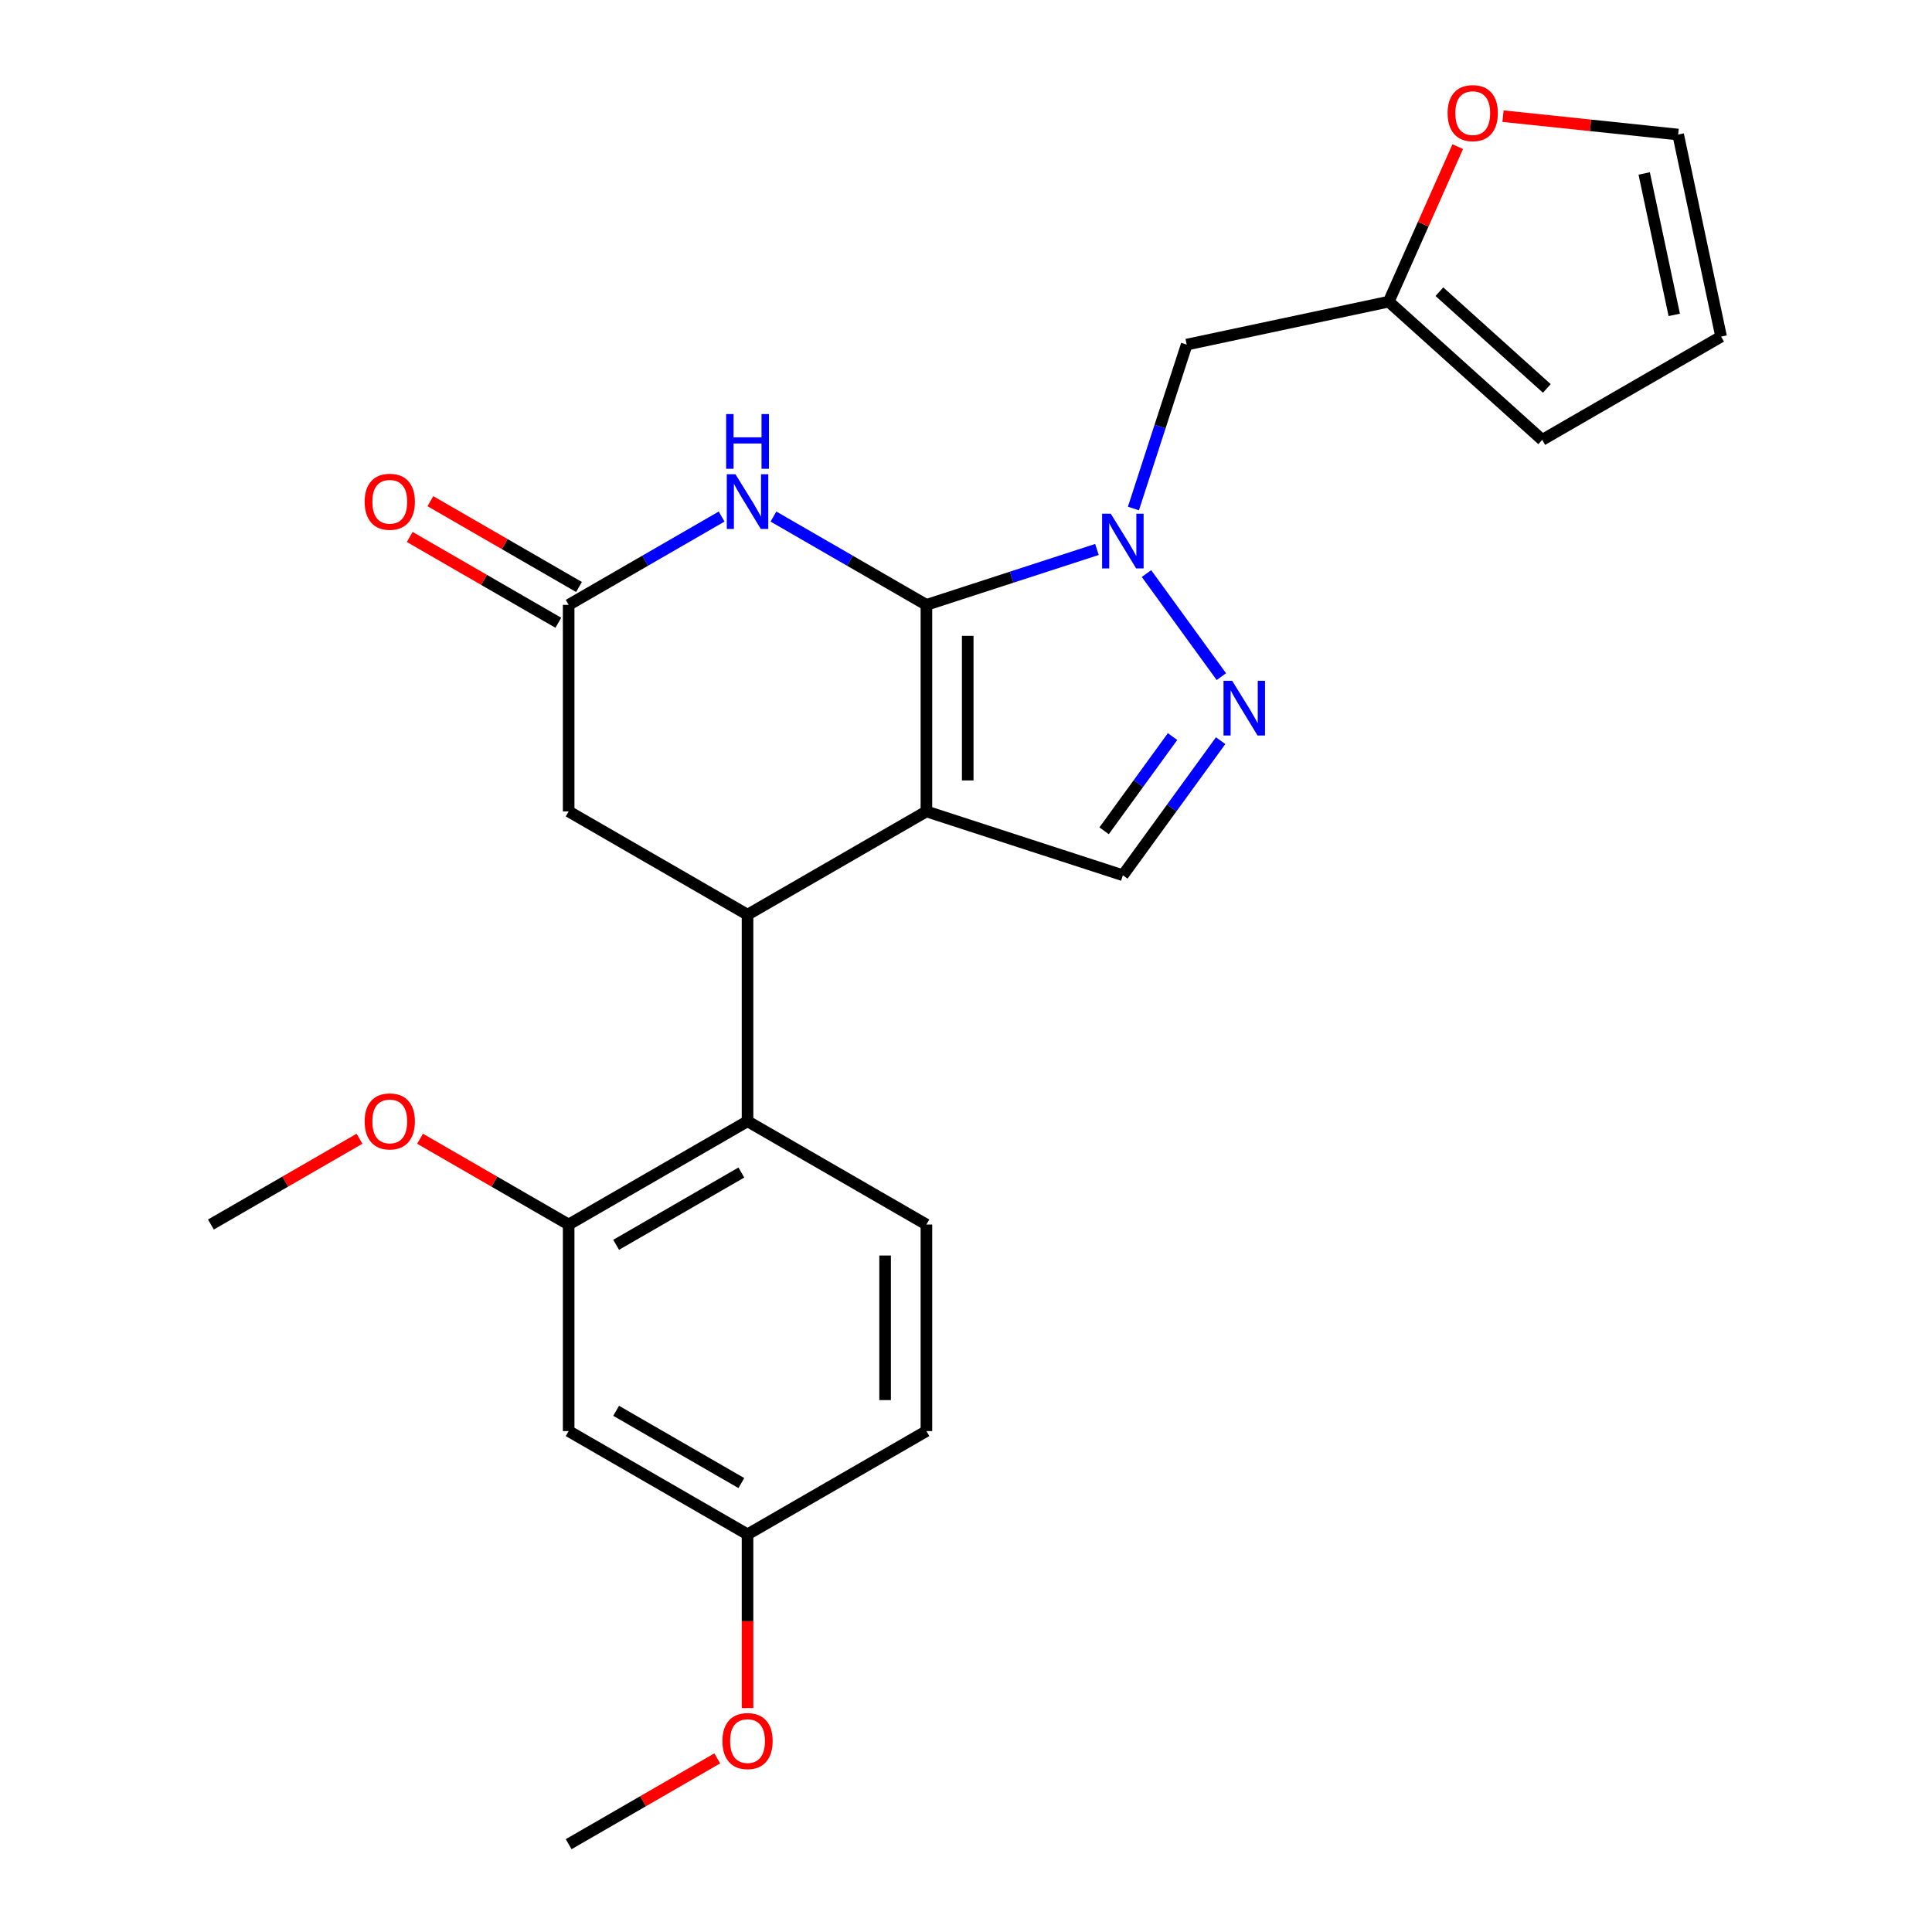 <?xml version='1.0' encoding='iso-8859-1'?>
<svg version='1.1' baseProfile='full'
              xmlns='http://www.w3.org/2000/svg'
                      xmlns:rdkit='http://www.rdkit.org/xml'
                      xmlns:xlink='http://www.w3.org/1999/xlink'
                  xml:space='preserve'
width='1000px' height='1000px' viewBox='0 0 1000 1000'>
<!-- END OF HEADER -->
<rect style='opacity:1.0;fill:#FFFFFF;stroke:none' width='1000' height='1000' x='0' y='0'> </rect>
<path class='bond-0' d='M 479.511,313.081 L 479.511,419.992' style='fill:none;fill-rule:evenodd;stroke:#000000;stroke-width:6px;stroke-linecap:butt;stroke-linejoin:miter;stroke-opacity:1' />
<path class='bond-0' d='M 500.893,329.118 L 500.893,403.955' style='fill:none;fill-rule:evenodd;stroke:#000000;stroke-width:6px;stroke-linecap:butt;stroke-linejoin:miter;stroke-opacity:1' />
<path class='bond-1' d='M 479.511,313.081 L 523.644,298.742' style='fill:none;fill-rule:evenodd;stroke:#000000;stroke-width:6px;stroke-linecap:butt;stroke-linejoin:miter;stroke-opacity:1' />
<path class='bond-1' d='M 523.644,298.742 L 567.776,284.402' style='fill:none;fill-rule:evenodd;stroke:#0000FF;stroke-width:6px;stroke-linecap:butt;stroke-linejoin:miter;stroke-opacity:1' />
<path class='bond-3' d='M 479.511,313.081 L 439.924,290.225' style='fill:none;fill-rule:evenodd;stroke:#000000;stroke-width:6px;stroke-linecap:butt;stroke-linejoin:miter;stroke-opacity:1' />
<path class='bond-3' d='M 439.924,290.225 L 400.336,267.37' style='fill:none;fill-rule:evenodd;stroke:#0000FF;stroke-width:6px;stroke-linecap:butt;stroke-linejoin:miter;stroke-opacity:1' />
<path class='bond-2' d='M 479.511,419.992 L 386.924,473.447' style='fill:none;fill-rule:evenodd;stroke:#000000;stroke-width:6px;stroke-linecap:butt;stroke-linejoin:miter;stroke-opacity:1' />
<path class='bond-5' d='M 479.511,419.992 L 581.189,453.029' style='fill:none;fill-rule:evenodd;stroke:#000000;stroke-width:6px;stroke-linecap:butt;stroke-linejoin:miter;stroke-opacity:1' />
<path class='bond-4' d='M 593.419,296.877 L 632.178,350.224' style='fill:none;fill-rule:evenodd;stroke:#0000FF;stroke-width:6px;stroke-linecap:butt;stroke-linejoin:miter;stroke-opacity:1' />
<path class='bond-9' d='M 586.659,263.211 L 600.442,220.789' style='fill:none;fill-rule:evenodd;stroke:#0000FF;stroke-width:6px;stroke-linecap:butt;stroke-linejoin:miter;stroke-opacity:1' />
<path class='bond-9' d='M 600.442,220.789 L 614.226,178.366' style='fill:none;fill-rule:evenodd;stroke:#000000;stroke-width:6px;stroke-linecap:butt;stroke-linejoin:miter;stroke-opacity:1' />
<path class='bond-6' d='M 386.924,473.447 L 386.924,580.358' style='fill:none;fill-rule:evenodd;stroke:#000000;stroke-width:6px;stroke-linecap:butt;stroke-linejoin:miter;stroke-opacity:1' />
<path class='bond-10' d='M 386.924,473.447 L 294.336,419.992' style='fill:none;fill-rule:evenodd;stroke:#000000;stroke-width:6px;stroke-linecap:butt;stroke-linejoin:miter;stroke-opacity:1' />
<path class='bond-7' d='M 373.511,267.37 L 333.924,290.225' style='fill:none;fill-rule:evenodd;stroke:#0000FF;stroke-width:6px;stroke-linecap:butt;stroke-linejoin:miter;stroke-opacity:1' />
<path class='bond-7' d='M 333.924,290.225 L 294.336,313.081' style='fill:none;fill-rule:evenodd;stroke:#000000;stroke-width:6px;stroke-linecap:butt;stroke-linejoin:miter;stroke-opacity:1' />
<path class='bond-25' d='M 631.8,383.369 L 606.495,418.199' style='fill:none;fill-rule:evenodd;stroke:#0000FF;stroke-width:6px;stroke-linecap:butt;stroke-linejoin:miter;stroke-opacity:1' />
<path class='bond-25' d='M 606.495,418.199 L 581.189,453.029' style='fill:none;fill-rule:evenodd;stroke:#000000;stroke-width:6px;stroke-linecap:butt;stroke-linejoin:miter;stroke-opacity:1' />
<path class='bond-25' d='M 606.91,381.25 L 589.196,405.631' style='fill:none;fill-rule:evenodd;stroke:#0000FF;stroke-width:6px;stroke-linecap:butt;stroke-linejoin:miter;stroke-opacity:1' />
<path class='bond-25' d='M 589.196,405.631 L 571.482,430.012' style='fill:none;fill-rule:evenodd;stroke:#000000;stroke-width:6px;stroke-linecap:butt;stroke-linejoin:miter;stroke-opacity:1' />
<path class='bond-8' d='M 386.924,580.358 L 294.336,633.813' style='fill:none;fill-rule:evenodd;stroke:#000000;stroke-width:6px;stroke-linecap:butt;stroke-linejoin:miter;stroke-opacity:1' />
<path class='bond-8' d='M 383.727,606.894 L 318.916,644.313' style='fill:none;fill-rule:evenodd;stroke:#000000;stroke-width:6px;stroke-linecap:butt;stroke-linejoin:miter;stroke-opacity:1' />
<path class='bond-13' d='M 386.924,580.358 L 479.511,633.813' style='fill:none;fill-rule:evenodd;stroke:#000000;stroke-width:6px;stroke-linecap:butt;stroke-linejoin:miter;stroke-opacity:1' />
<path class='bond-15' d='M 299.682,303.822 L 261.225,281.619' style='fill:none;fill-rule:evenodd;stroke:#000000;stroke-width:6px;stroke-linecap:butt;stroke-linejoin:miter;stroke-opacity:1' />
<path class='bond-15' d='M 261.225,281.619 L 222.767,259.416' style='fill:none;fill-rule:evenodd;stroke:#FF0000;stroke-width:6px;stroke-linecap:butt;stroke-linejoin:miter;stroke-opacity:1' />
<path class='bond-15' d='M 288.991,322.34 L 250.533,300.137' style='fill:none;fill-rule:evenodd;stroke:#000000;stroke-width:6px;stroke-linecap:butt;stroke-linejoin:miter;stroke-opacity:1' />
<path class='bond-15' d='M 250.533,300.137 L 212.076,277.933' style='fill:none;fill-rule:evenodd;stroke:#FF0000;stroke-width:6px;stroke-linecap:butt;stroke-linejoin:miter;stroke-opacity:1' />
<path class='bond-26' d='M 294.336,313.081 L 294.336,419.992' style='fill:none;fill-rule:evenodd;stroke:#000000;stroke-width:6px;stroke-linecap:butt;stroke-linejoin:miter;stroke-opacity:1' />
<path class='bond-12' d='M 294.336,633.813 L 294.336,740.724' style='fill:none;fill-rule:evenodd;stroke:#000000;stroke-width:6px;stroke-linecap:butt;stroke-linejoin:miter;stroke-opacity:1' />
<path class='bond-21' d='M 294.336,633.813 L 255.879,611.61' style='fill:none;fill-rule:evenodd;stroke:#000000;stroke-width:6px;stroke-linecap:butt;stroke-linejoin:miter;stroke-opacity:1' />
<path class='bond-21' d='M 255.879,611.61 L 217.422,589.407' style='fill:none;fill-rule:evenodd;stroke:#FF0000;stroke-width:6px;stroke-linecap:butt;stroke-linejoin:miter;stroke-opacity:1' />
<path class='bond-11' d='M 614.226,178.366 L 718.801,156.138' style='fill:none;fill-rule:evenodd;stroke:#000000;stroke-width:6px;stroke-linecap:butt;stroke-linejoin:miter;stroke-opacity:1' />
<path class='bond-14' d='M 718.801,156.138 L 736.662,116.02' style='fill:none;fill-rule:evenodd;stroke:#000000;stroke-width:6px;stroke-linecap:butt;stroke-linejoin:miter;stroke-opacity:1' />
<path class='bond-14' d='M 736.662,116.02 L 754.524,75.903' style='fill:none;fill-rule:evenodd;stroke:#FF0000;stroke-width:6px;stroke-linecap:butt;stroke-linejoin:miter;stroke-opacity:1' />
<path class='bond-16' d='M 718.801,156.138 L 798.251,227.675' style='fill:none;fill-rule:evenodd;stroke:#000000;stroke-width:6px;stroke-linecap:butt;stroke-linejoin:miter;stroke-opacity:1' />
<path class='bond-16' d='M 745.026,150.978 L 800.641,201.054' style='fill:none;fill-rule:evenodd;stroke:#000000;stroke-width:6px;stroke-linecap:butt;stroke-linejoin:miter;stroke-opacity:1' />
<path class='bond-28' d='M 294.336,740.724 L 386.924,794.179' style='fill:none;fill-rule:evenodd;stroke:#000000;stroke-width:6px;stroke-linecap:butt;stroke-linejoin:miter;stroke-opacity:1' />
<path class='bond-28' d='M 318.916,730.225 L 383.727,767.644' style='fill:none;fill-rule:evenodd;stroke:#000000;stroke-width:6px;stroke-linecap:butt;stroke-linejoin:miter;stroke-opacity:1' />
<path class='bond-20' d='M 479.511,633.813 L 479.511,740.724' style='fill:none;fill-rule:evenodd;stroke:#000000;stroke-width:6px;stroke-linecap:butt;stroke-linejoin:miter;stroke-opacity:1' />
<path class='bond-20' d='M 458.129,649.85 L 458.129,724.687' style='fill:none;fill-rule:evenodd;stroke:#000000;stroke-width:6px;stroke-linecap:butt;stroke-linejoin:miter;stroke-opacity:1' />
<path class='bond-17' d='M 777.958,60.117 L 823.284,64.881' style='fill:none;fill-rule:evenodd;stroke:#FF0000;stroke-width:6px;stroke-linecap:butt;stroke-linejoin:miter;stroke-opacity:1' />
<path class='bond-17' d='M 823.284,64.881 L 868.61,69.645' style='fill:none;fill-rule:evenodd;stroke:#000000;stroke-width:6px;stroke-linecap:butt;stroke-linejoin:miter;stroke-opacity:1' />
<path class='bond-18' d='M 798.251,227.675 L 890.838,174.22' style='fill:none;fill-rule:evenodd;stroke:#000000;stroke-width:6px;stroke-linecap:butt;stroke-linejoin:miter;stroke-opacity:1' />
<path class='bond-27' d='M 868.61,69.645 L 890.838,174.22' style='fill:none;fill-rule:evenodd;stroke:#000000;stroke-width:6px;stroke-linecap:butt;stroke-linejoin:miter;stroke-opacity:1' />
<path class='bond-27' d='M 851.03,89.777 L 866.589,162.979' style='fill:none;fill-rule:evenodd;stroke:#000000;stroke-width:6px;stroke-linecap:butt;stroke-linejoin:miter;stroke-opacity:1' />
<path class='bond-19' d='M 386.924,794.179 L 479.511,740.724' style='fill:none;fill-rule:evenodd;stroke:#000000;stroke-width:6px;stroke-linecap:butt;stroke-linejoin:miter;stroke-opacity:1' />
<path class='bond-22' d='M 386.924,794.179 L 386.924,839.138' style='fill:none;fill-rule:evenodd;stroke:#000000;stroke-width:6px;stroke-linecap:butt;stroke-linejoin:miter;stroke-opacity:1' />
<path class='bond-22' d='M 386.924,839.138 L 386.924,884.097' style='fill:none;fill-rule:evenodd;stroke:#FF0000;stroke-width:6px;stroke-linecap:butt;stroke-linejoin:miter;stroke-opacity:1' />
<path class='bond-23' d='M 186.076,589.407 L 147.619,611.61' style='fill:none;fill-rule:evenodd;stroke:#FF0000;stroke-width:6px;stroke-linecap:butt;stroke-linejoin:miter;stroke-opacity:1' />
<path class='bond-23' d='M 147.619,611.61 L 109.162,633.813' style='fill:none;fill-rule:evenodd;stroke:#000000;stroke-width:6px;stroke-linecap:butt;stroke-linejoin:miter;stroke-opacity:1' />
<path class='bond-24' d='M 371.251,910.139 L 332.794,932.342' style='fill:none;fill-rule:evenodd;stroke:#FF0000;stroke-width:6px;stroke-linecap:butt;stroke-linejoin:miter;stroke-opacity:1' />
<path class='bond-24' d='M 332.794,932.342 L 294.336,954.545' style='fill:none;fill-rule:evenodd;stroke:#000000;stroke-width:6px;stroke-linecap:butt;stroke-linejoin:miter;stroke-opacity:1' />
<path  class='atom-2' d='M 574.929 265.884
L 584.209 280.884
Q 585.129 282.364, 586.609 285.044
Q 588.089 287.724, 588.169 287.884
L 588.169 265.884
L 591.929 265.884
L 591.929 294.204
L 588.049 294.204
L 578.089 277.804
Q 576.929 275.884, 575.689 273.684
Q 574.489 271.484, 574.129 270.804
L 574.129 294.204
L 570.449 294.204
L 570.449 265.884
L 574.929 265.884
' fill='#0000FF'/>
<path  class='atom-4' d='M 380.664 245.466
L 389.944 260.466
Q 390.864 261.946, 392.344 264.626
Q 393.824 267.306, 393.904 267.466
L 393.904 245.466
L 397.664 245.466
L 397.664 273.786
L 393.784 273.786
L 383.824 257.386
Q 382.664 255.466, 381.424 253.266
Q 380.224 251.066, 379.864 250.386
L 379.864 273.786
L 376.184 273.786
L 376.184 245.466
L 380.664 245.466
' fill='#0000FF'/>
<path  class='atom-4' d='M 375.844 214.314
L 379.684 214.314
L 379.684 226.354
L 394.164 226.354
L 394.164 214.314
L 398.004 214.314
L 398.004 242.634
L 394.164 242.634
L 394.164 229.554
L 379.684 229.554
L 379.684 242.634
L 375.844 242.634
L 375.844 214.314
' fill='#0000FF'/>
<path  class='atom-5' d='M 637.77 352.377
L 647.05 367.377
Q 647.97 368.857, 649.45 371.537
Q 650.93 374.217, 651.01 374.377
L 651.01 352.377
L 654.77 352.377
L 654.77 380.697
L 650.89 380.697
L 640.93 364.297
Q 639.77 362.377, 638.53 360.177
Q 637.33 357.977, 636.97 357.297
L 636.97 380.697
L 633.29 380.697
L 633.29 352.377
L 637.77 352.377
' fill='#0000FF'/>
<path  class='atom-15' d='M 749.285 58.55
Q 749.285 51.75, 752.645 47.95
Q 756.005 44.15, 762.285 44.15
Q 768.565 44.15, 771.925 47.95
Q 775.285 51.75, 775.285 58.55
Q 775.285 65.43, 771.885 69.35
Q 768.485 73.23, 762.285 73.23
Q 756.045 73.23, 752.645 69.35
Q 749.285 65.47, 749.285 58.55
M 762.285 70.03
Q 766.605 70.03, 768.925 67.15
Q 771.285 64.23, 771.285 58.55
Q 771.285 52.99, 768.925 50.19
Q 766.605 47.35, 762.285 47.35
Q 757.965 47.35, 755.605 50.15
Q 753.285 52.95, 753.285 58.55
Q 753.285 64.27, 755.605 67.15
Q 757.965 70.03, 762.285 70.03
' fill='#FF0000'/>
<path  class='atom-16' d='M 188.749 259.706
Q 188.749 252.906, 192.109 249.106
Q 195.469 245.306, 201.749 245.306
Q 208.029 245.306, 211.389 249.106
Q 214.749 252.906, 214.749 259.706
Q 214.749 266.586, 211.349 270.506
Q 207.949 274.386, 201.749 274.386
Q 195.509 274.386, 192.109 270.506
Q 188.749 266.626, 188.749 259.706
M 201.749 271.186
Q 206.069 271.186, 208.389 268.306
Q 210.749 265.386, 210.749 259.706
Q 210.749 254.146, 208.389 251.346
Q 206.069 248.506, 201.749 248.506
Q 197.429 248.506, 195.069 251.306
Q 192.749 254.106, 192.749 259.706
Q 192.749 265.426, 195.069 268.306
Q 197.429 271.186, 201.749 271.186
' fill='#FF0000'/>
<path  class='atom-22' d='M 188.749 580.438
Q 188.749 573.638, 192.109 569.838
Q 195.469 566.038, 201.749 566.038
Q 208.029 566.038, 211.389 569.838
Q 214.749 573.638, 214.749 580.438
Q 214.749 587.318, 211.349 591.238
Q 207.949 595.118, 201.749 595.118
Q 195.509 595.118, 192.109 591.238
Q 188.749 587.358, 188.749 580.438
M 201.749 591.918
Q 206.069 591.918, 208.389 589.038
Q 210.749 586.118, 210.749 580.438
Q 210.749 574.878, 208.389 572.078
Q 206.069 569.238, 201.749 569.238
Q 197.429 569.238, 195.069 572.038
Q 192.749 574.838, 192.749 580.438
Q 192.749 586.158, 195.069 589.038
Q 197.429 591.918, 201.749 591.918
' fill='#FF0000'/>
<path  class='atom-23' d='M 373.924 901.17
Q 373.924 894.37, 377.284 890.57
Q 380.644 886.77, 386.924 886.77
Q 393.204 886.77, 396.564 890.57
Q 399.924 894.37, 399.924 901.17
Q 399.924 908.05, 396.524 911.97
Q 393.124 915.85, 386.924 915.85
Q 380.684 915.85, 377.284 911.97
Q 373.924 908.09, 373.924 901.17
M 386.924 912.65
Q 391.244 912.65, 393.564 909.77
Q 395.924 906.85, 395.924 901.17
Q 395.924 895.61, 393.564 892.81
Q 391.244 889.97, 386.924 889.97
Q 382.604 889.97, 380.244 892.77
Q 377.924 895.57, 377.924 901.17
Q 377.924 906.89, 380.244 909.77
Q 382.604 912.65, 386.924 912.65
' fill='#FF0000'/>
</svg>

